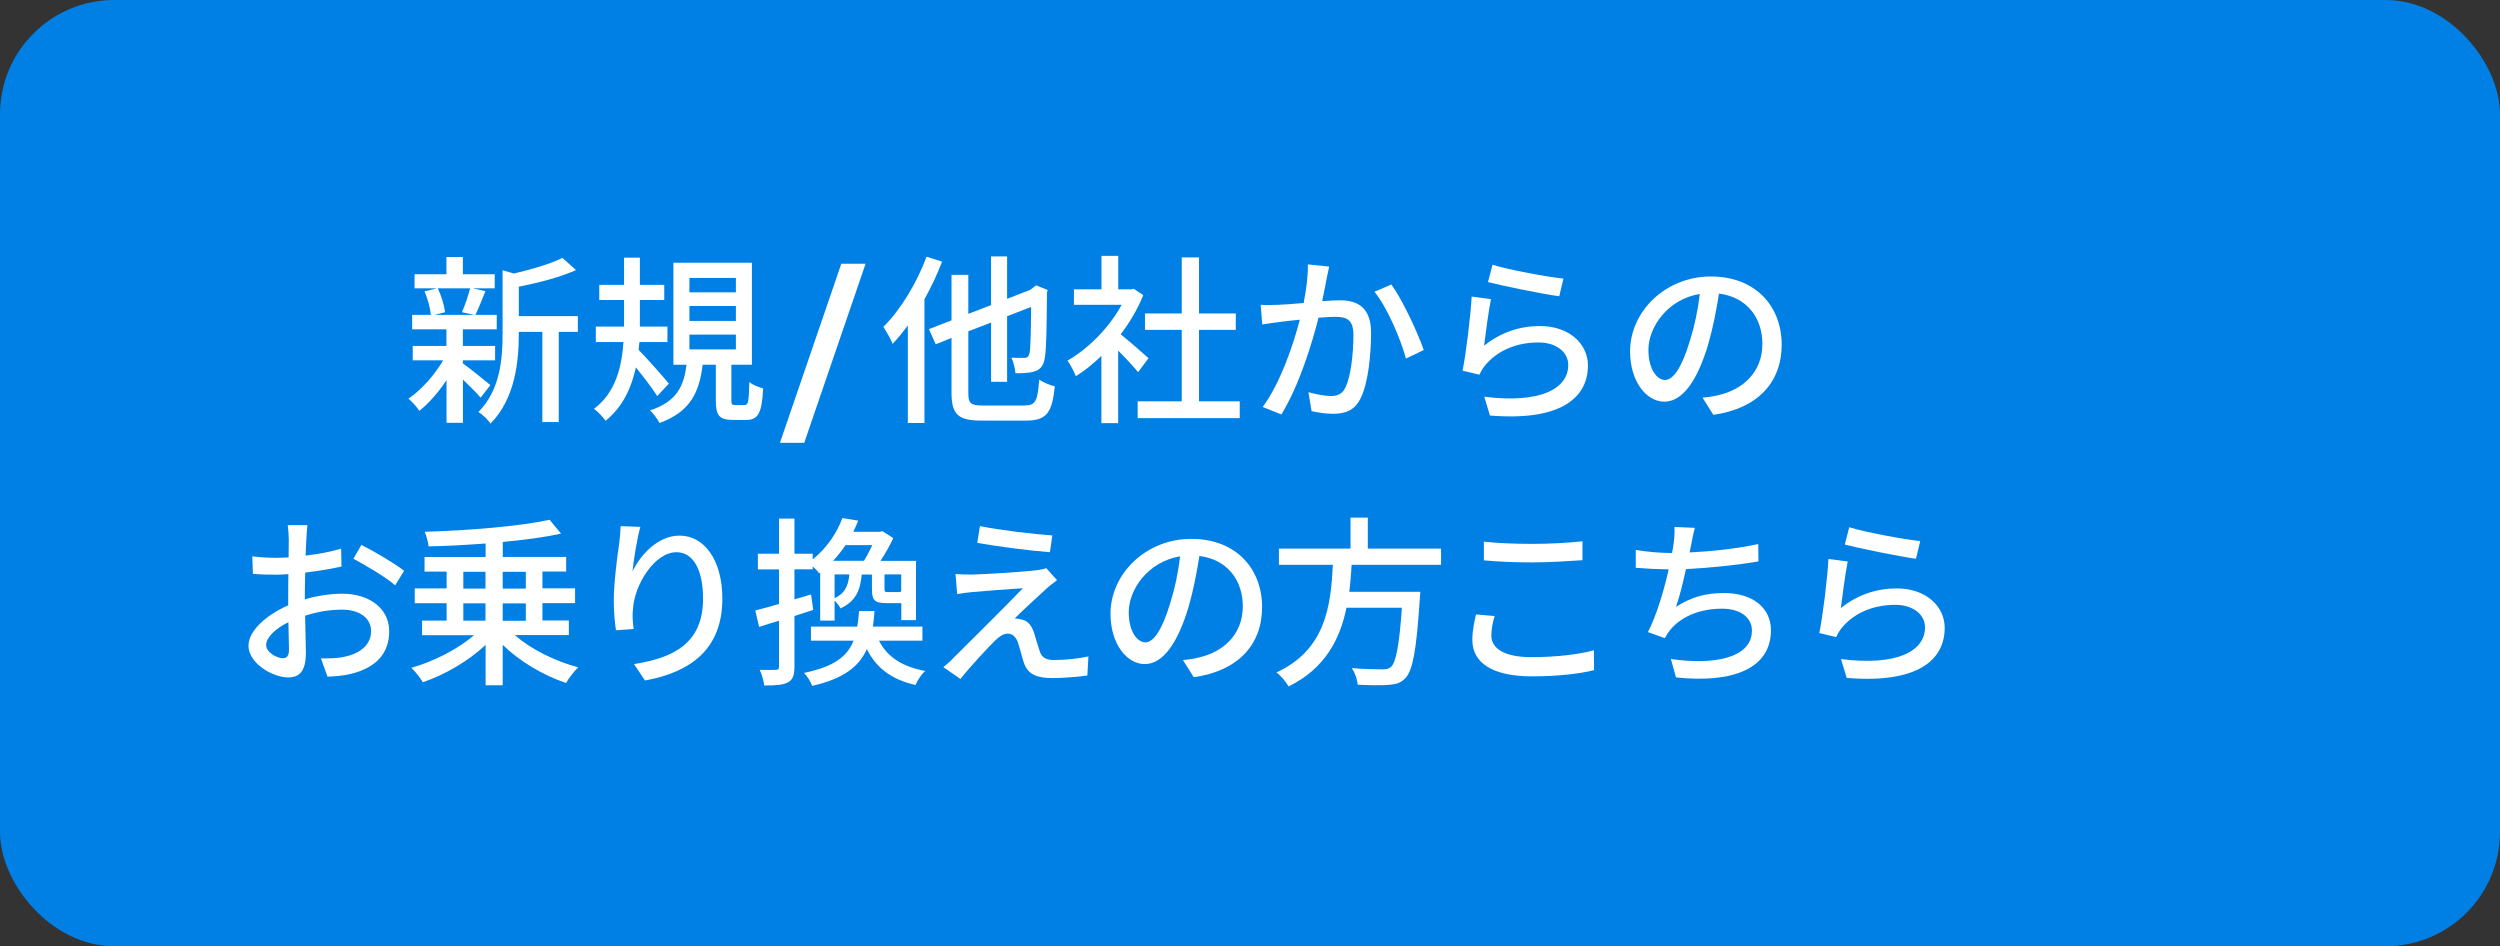 <?xml version="1.0" encoding="UTF-8"?>
<svg id="_レイヤー_2" data-name="レイヤー 2" xmlns="http://www.w3.org/2000/svg" viewBox="0 0 260.4 98.56">
  <rect x="0" y="0" width="260.4" height="98.56" fill="#333333" stroke="none"/>
  <defs>
    <style>
      .cls-1 {
        fill: #fff;
      }

      .cls-1, .cls-2 {
        stroke-width: 0px;
      }

      .cls-2 {
        fill: #0080e5;
      }
    </style>
  </defs>
  <g id="layout">
    <g>
      <rect class="cls-2" width="260.4" height="98.56" rx="11.9" ry="11.9"/>
      <g>
        <path class="cls-1" d="M50.06,41.42c-.38-.46-1.14-1.21-1.84-1.88v4.5h-1.71v-4.44c-.85,1.27-1.86,2.43-2.83,3.19-.27-.4-.78-.97-1.14-1.27,1.29-.85,2.71-2.43,3.62-3.99h-3.17v-1.5h3.51v-1.73h-3.57v-1.5h1.95c-.06-.68-.34-1.69-.66-2.45l1.29-.32h-2.33v-1.46h3.32v-1.8h1.71v1.8h3.32v1.46h-2.3l1.33.3c-.36.89-.72,1.82-1.04,2.47h2.22v1.5h-3.53v1.73h3.36v1.5h-3.36v.32c.68.47,2.43,1.9,2.87,2.26l-1.02,1.31ZM45.6,30.03c.38.8.68,1.8.76,2.49l-1.1.28h4.17l-1.31-.28c.3-.7.66-1.73.85-2.49h-3.38ZM60.19,34.57h-1.99v9.39h-1.71v-9.39h-2.45v.17c0,2.81-.34,6.75-2.96,9.39-.21-.38-.85-.99-1.25-1.21,2.3-2.33,2.52-5.58,2.52-8.2v-6.57l1.18.34c1.86-.44,3.87-1.02,5.05-1.63l1.42,1.27c-1.63.74-3.91,1.33-5.96,1.73v3.07h6.15v1.63Z"/>
        <path class="cls-1" d="M68.45,41.25c-.44-.72-1.4-1.97-2.22-2.98-.44,2.09-1.35,4.1-3.15,5.56-.25-.36-.8-.95-1.21-1.25,2.28-1.69,2.9-4.44,3.07-6.95h-2.88v-1.61h2.94v-2.77h-2.58v-1.58h2.58v-2.83h1.65v2.83h2.54v1.58h-2.54v2.77h2.87v1.61h-2.92c-.02.27-.06.55-.08.82.78.76,2.69,2.94,3.15,3.51l-1.21,1.29ZM77.58,42.18c.34,0,.42-.27.47-2.39.32.3,1.02.55,1.44.67-.13,2.62-.55,3.28-1.76,3.28h-1.4c-1.46,0-1.77-.51-1.77-2.07v-3.68h-1.37c-.34,2.81-1.25,4.9-4.5,6.07-.19-.38-.63-1.02-.99-1.31,2.83-.93,3.53-2.56,3.81-4.76h-1.37v-10.62h8.18v10.62h-2.14v3.67c0,.47.06.53.42.53h.97ZM71.81,30.45h4.84v-1.5h-4.84v1.5ZM71.81,33.43h4.84v-1.56h-4.84v1.56ZM71.81,36.39h4.84v-1.54h-4.84v1.54Z"/>
        <path class="cls-1" d="M81.24,46.12l6.39-18.65h2.53l-6.39,18.65h-2.53Z"/>
        <path class="cls-1" d="M98.13,27.24c-.49,1.31-1.14,2.66-1.84,3.93v12.89h-1.73v-10.17c-.51.7-1.04,1.35-1.58,1.92-.17-.42-.68-1.35-.97-1.76,1.78-1.77,3.47-4.54,4.5-7.31l1.61.51ZM106.76,42.23c1.12,0,1.33-.51,1.48-2.69.44.28,1.14.61,1.63.7-.28,2.69-.8,3.57-3,3.57h-4.61c-2.45,0-3.15-.61-3.15-2.92v-5.69l-1.65.66-.7-1.58,2.35-.91v-4.74h1.75v4.06l2.37-.91v-5.07h1.67v4.42l2.43-.95.27-.21.32-.25,1.21.49-.08.27c-.02,3.38-.06,5.9-.21,6.7-.11.89-.47,1.31-1.06,1.5-.57.19-1.42.21-2.01.19-.04-.47-.21-1.21-.42-1.61.47.02,1.08.02,1.33.02.28,0,.46-.08.55-.49.11-.46.15-2.07.17-4.82l-2.5.97v6.83h-1.67v-6.17l-2.37.91v6.4c0,1.1.23,1.33,1.52,1.33h4.38Z"/>
        <path class="cls-1" d="M118.54,38.76c-.44-.55-1.29-1.46-2.07-2.24v7.55h-1.75v-7c-.85.83-1.77,1.56-2.66,2.12-.17-.46-.61-1.29-.87-1.63,2.16-1.23,4.35-3.43,5.64-5.81h-4.97v-1.61h2.87v-3.49h1.75v3.49h1.31l.3-.06.99.66c-.57,1.44-1.4,2.83-2.35,4.08.89.72,2.47,2.09,2.9,2.49l-1.08,1.44ZM129.13,41.8v1.75h-10.63v-1.75h4.59v-7.44h-3.83v-1.71h3.83v-5.84h1.8v5.84h3.83v1.71h-3.83v7.44h4.23Z"/>
        <path class="cls-1" d="M138.45,27.75c-.09.4-.19.87-.27,1.29-.11.57-.28,1.48-.46,2.33.78-.06,1.44-.09,1.88-.09,1.82,0,3.21.76,3.21,3.38,0,2.22-.28,5.2-1.08,6.81-.61,1.27-1.58,1.63-2.9,1.63-.7,0-1.61-.13-2.22-.28l-.32-1.97c.76.23,1.8.4,2.31.4.66,0,1.2-.17,1.54-.89.57-1.18.83-3.53.83-5.48,0-1.61-.72-1.88-1.92-1.88-.38,0-1.01.04-1.71.09-.7,2.77-2.03,7.08-3.87,10.08l-1.95-.78c1.86-2.5,3.21-6.55,3.87-9.09-.85.09-1.61.17-2.03.23-.49.06-1.35.17-1.88.27l-.17-2.05c.63.04,1.18.02,1.8,0,.61-.02,1.61-.09,2.68-.19.27-1.39.46-2.81.44-4.02l2.22.23ZM144.92,29.63c1.16,1.58,2.77,5.07,3.38,6.83l-1.86.89c-.53-1.99-1.95-5.35-3.28-6.96l1.77-.76Z"/>
        <path class="cls-1" d="M154.58,36.01c1.75-1.4,3.72-2.05,5.83-2.05,3.06,0,4.99,1.88,4.99,4.1,0,3.4-2.88,5.83-10.21,5.22l-.59-1.96c5.81.74,8.75-.82,8.75-3.3,0-1.38-1.29-2.35-3.09-2.35-2.33,0-4.27.85-5.54,2.35-.3.36-.47.68-.63,1.01l-1.75-.42c.36-1.77.83-5.6.95-7.72l2.01.27c-.25,1.18-.57,3.7-.72,4.86ZM155.47,27.58c1.69.53,5.73,1.27,7.38,1.44l-.44,1.84c-1.84-.25-5.98-1.1-7.42-1.48l.47-1.8Z"/>
        <path class="cls-1" d="M177.35,41.42c.66-.06,1.21-.15,1.67-.27,2.41-.55,4.55-2.3,4.55-5.33,0-2.73-1.63-4.88-4.52-5.24-.27,1.69-.61,3.51-1.12,5.28-1.14,3.83-2.69,5.98-4.57,5.98s-3.57-2.11-3.57-5.24c0-4.17,3.7-7.8,8.41-7.8s7.38,3.15,7.38,7.1-2.52,6.66-7.12,7.31l-1.12-1.78ZM176.03,35.46c.47-1.48.83-3.19,1.02-4.84-3.38.55-5.35,3.49-5.35,5.81,0,2.16.97,3.15,1.73,3.15.82,0,1.73-1.21,2.6-4.12Z"/>
        <path class="cls-1" d="M31.73,62.43c1.37-.4,2.77-.59,3.91-.59,2.79,0,4.9,1.5,4.9,3.91,0,2.24-1.29,3.8-4.06,4.46-.85.19-1.69.25-2.37.27l-.68-1.9c.76,0,1.56,0,2.26-.13,1.57-.29,2.96-1.12,2.96-2.71,0-1.44-1.31-2.24-3.02-2.24-1.33,0-2.6.23-3.85.63.02,1.56.08,3.13.08,3.87,0,1.99-.74,2.56-1.84,2.56-1.63,0-4.14-1.48-4.14-3.3,0-1.59,1.92-3.24,4.14-4.21v-1.18c0-.66,0-1.37.02-2.07-.46.04-.87.06-1.23.06-.83,0-1.73-.02-2.47-.09l-.06-1.82c1.06.13,1.8.15,2.49.15.4,0,.83-.02,1.29-.04,0-.85.02-1.54.02-1.88,0-.4-.06-1.14-.11-1.48h2.05c-.04.36-.09.99-.11,1.44-.02.46-.04,1.06-.08,1.73,1.33-.15,2.68-.42,3.7-.72l.04,1.86c-1.08.25-2.47.47-3.78.63-.02.76-.04,1.5-.04,2.16v.65ZM30.1,67.69c0-.59-.04-1.67-.06-2.88-1.37.66-2.32,1.61-2.32,2.37s1.1,1.38,1.75,1.38c.4,0,.63-.25.63-.87ZM37.65,56.76c1.39.7,3.49,1.95,4.44,2.69l-.93,1.52c-.91-.83-3.17-2.14-4.35-2.77l.83-1.44Z"/>
        <path class="cls-1" d="M53.65,66.17c1.65,1.46,4.19,2.71,6.58,3.34-.44.4-.99,1.14-1.27,1.63-2.35-.78-4.82-2.24-6.6-3.97v4.21h-1.78v-4.21c-1.78,1.69-4.25,3.11-6.53,3.89-.28-.46-.82-1.14-1.21-1.5,2.33-.66,4.88-1.96,6.53-3.4h-5.41v-1.52h2.56v-1.81h-3.32v-1.54h3.32v-1.75h-2.3v-1.52h6.36v-1.41c-2.01.15-4.06.27-5.94.3-.04-.44-.23-1.12-.4-1.52,4.54-.13,9.92-.57,13-1.25l1.2,1.44c-1.71.38-3.83.66-6.07.87v1.56h6.6v1.52h-2.47v1.75h3.4v1.54h-3.4v1.81h2.75v1.52h-5.6ZM48.26,61.31h2.31v-1.75h-2.31v1.75ZM48.26,64.65h2.31v-1.81h-2.31v1.81ZM52.36,59.56v1.75h2.41v-1.75h-2.41ZM54.77,62.85h-2.41v1.81h2.41v-1.81Z"/>
        <path class="cls-1" d="M66.7,54.88c-.34,1.18-.7,3.45-.82,4.65.82-1.73,2.64-3.74,4.9-3.74,2.56,0,4.46,2.52,4.46,6.57,0,5.24-3.28,7.65-8.06,8.52l-1.14-1.71c4.12-.65,7.19-2.16,7.19-6.81,0-2.92-.97-4.84-2.77-4.84-2.28,0-4.36,3.38-4.52,5.84-.08.63-.06,1.27.06,2.16l-1.84.13c-.1-.7-.23-1.8-.23-3.04,0-1.76.32-4.35.57-6.05.08-.63.13-1.27.15-1.76l2.05.08Z"/>
        <path class="cls-1" d="M84.71,63.53c-.65.21-1.31.42-1.96.63v5.29c0,.87-.17,1.35-.68,1.63-.51.27-1.25.32-2.47.32-.04-.42-.25-1.18-.47-1.63.76.02,1.46.02,1.67,0,.25,0,.34-.06.34-.32v-4.8c-.74.23-1.44.44-2.07.65l-.4-1.71c.68-.17,1.54-.42,2.47-.68v-3.6h-2.2v-1.63h2.2v-3.66h1.61v3.66h1.9v.59c1.57-1.27,2.58-2.9,3.09-4.31l1.65.27c-.15.38-.32.78-.51,1.16h2.79l.25-.06,1.12.72c-.34.76-.84,1.63-1.33,2.37h3.7v6.17h-1.53v-1.77h-1.54c-1.25,0-1.52-.3-1.52-1.48v-1.5h-1.06c-.15,1.69-.66,2.81-2.22,3.53-.11-.27-.38-.59-.61-.82v2.09h-1.5v-5.01l-.11.09c-.15-.23-.4-.49-.67-.72v.3h-1.9v3.13l1.73-.51.23,1.61ZM91.56,66.74c.85,1.67,2.41,2.71,4.82,3.15-.4.32-.83,1-1.02,1.46-2.52-.57-4.1-1.8-5.07-3.74-.82,1.84-2.43,3.08-5.69,3.83-.15-.4-.53-1.04-.85-1.35,3.13-.65,4.5-1.71,5.16-3.36h-4.44v-1.46h4.82c.09-.49.15-1.03.19-1.62h1.61c-.04.57-.09,1.1-.17,1.62h5.16v1.46h-4.52ZM88.07,56.78c-.38.57-.8,1.1-1.29,1.63h3.21c.3-.47.61-1.08.87-1.63h-2.79ZM86.93,62.3c1.06-.47,1.42-1.25,1.54-2.47h-1.54v2.47ZM93.88,59.83h-1.75v1.5c0,.3.04.34.38.34h1.04c.21,0,.27-.02.32-.11v-1.73Z"/>
        <path class="cls-1" d="M108.98,61.33c-.76.7-2.71,2.48-3.3,3.1.17-.02.53.04.7.09.65.12,1.04.59,1.31,1.34.17.53.4,1.37.59,1.92.19.66.63.97,1.48.97,1.33,0,2.69-.17,3.61-.38l-.11,1.99c-.8.13-2.62.27-3.61.27-1.61,0-2.58-.36-3-1.59-.19-.57-.44-1.58-.61-2.09-.23-.65-.61-.95-1.08-.95-.44,0-.85.28-1.31.72-.68.67-2.43,2.52-3.61,4l-1.78-1.23c.28-.23.68-.55,1.08-.99.85-.83,5.43-5.39,7.21-7.23-1.4.08-4.16.3-5.29.4-.61.06-1.14.13-1.56.21l-.17-2.09c.44.04,1.06.06,1.69.06,1.01-.02,5.31-.27,6.81-.46.32-.04.76-.13.95-.21l1.12,1.25c-.42.3-.83.66-1.12.89ZM109.61,55.77l-.25,1.75c-1.94-.15-5.31-.57-7.57-.97l.28-1.75c2.07.42,5.67.85,7.53.97Z"/>
        <path class="cls-1" d="M123.23,68.75c.66-.06,1.21-.15,1.67-.27,2.41-.55,4.55-2.3,4.55-5.33,0-2.73-1.63-4.88-4.52-5.24-.27,1.69-.61,3.51-1.12,5.28-1.14,3.83-2.69,5.98-4.57,5.98s-3.57-2.11-3.57-5.24c0-4.17,3.7-7.8,8.41-7.8s7.38,3.15,7.38,7.1-2.52,6.66-7.12,7.31l-1.12-1.78ZM121.9,62.79c.47-1.48.83-3.19,1.02-4.84-3.38.55-5.35,3.49-5.35,5.81,0,2.16.97,3.15,1.73,3.15.82,0,1.73-1.21,2.6-4.12Z"/>
        <path class="cls-1" d="M140.79,58.83c-.06.93-.13,1.88-.25,2.81h7.4s-.02.55-.06.82c-.34,5.28-.74,7.38-1.48,8.16-.49.53-1.01.66-1.78.72-.68.06-1.94.04-3.21-.02-.02-.51-.27-1.23-.61-1.73,1.31.11,2.64.13,3.17.13.42,0,.66-.04.91-.25.51-.44.87-2.22,1.14-6.17h-5.77c-.68,3.28-2.22,6.32-6.03,8.2-.27-.47-.8-1.12-1.27-1.46,5.16-2.37,5.67-7,5.88-11.21h-5.62v-1.69h7.46v-3.23h1.8v3.23h7.63v1.69h-9.32Z"/>
        <path class="cls-1" d="M155.68,64.16c-.21.72-.34,1.37-.34,2.05,0,1.31,1.31,2.24,4.17,2.24,2.58,0,4.99-.29,6.51-.72l.02,2.07c-1.48.38-3.8.65-6.47.65-4.02,0-6.21-1.35-6.21-3.79,0-1.03.21-1.92.38-2.66l1.94.17ZM154.56,56.42c1.37.15,3.11.23,5.03.23s3.83-.11,5.24-.27v1.97c-1.29.09-3.47.23-5.22.23-1.94,0-3.55-.08-5.05-.21v-1.95Z"/>
        <path class="cls-1" d="M183.14,58.48c-2.07.36-5.08.68-7.53.8-.3,1.39-.68,2.92-1.04,3.93,1.59-1.02,3.07-1.44,5.01-1.44,3.02,0,4.88,1.57,4.88,3.87,0,4.04-4.02,5.54-9.89,4.92l-.53-1.92c4.25.63,8.44,0,8.44-2.96,0-1.27-1.08-2.28-3.11-2.28-2.22,0-4.21.76-5.41,2.22-.21.27-.38.53-.55.85l-1.76-.63c.93-1.82,1.69-4.42,2.16-6.53-1.23-.02-2.41-.08-3.43-.17v-1.86c1.08.19,2.54.32,3.7.32h.08c.08-.4.13-.74.17-1.02.08-.68.11-1.14.08-1.69l2.13.09c-.17.57-.28,1.18-.38,1.73l-.17.83c2.2-.1,4.88-.38,7.15-.87l.02,1.8Z"/>
        <path class="cls-1" d="M191.74,63.34c1.75-1.4,3.72-2.05,5.83-2.05,3.06,0,4.99,1.88,4.99,4.1,0,3.4-2.88,5.83-10.21,5.22l-.59-1.96c5.81.74,8.75-.82,8.75-3.3,0-1.38-1.29-2.35-3.09-2.35-2.33,0-4.27.85-5.54,2.35-.3.36-.47.68-.63,1.01l-1.75-.42c.36-1.77.84-5.6.95-7.72l2.01.27c-.25,1.18-.57,3.7-.72,4.86ZM192.63,54.92c1.69.53,5.73,1.27,7.38,1.44l-.44,1.84c-1.84-.25-5.98-1.1-7.42-1.48l.47-1.8Z"/>
      </g>
    </g>
  </g>
</svg>